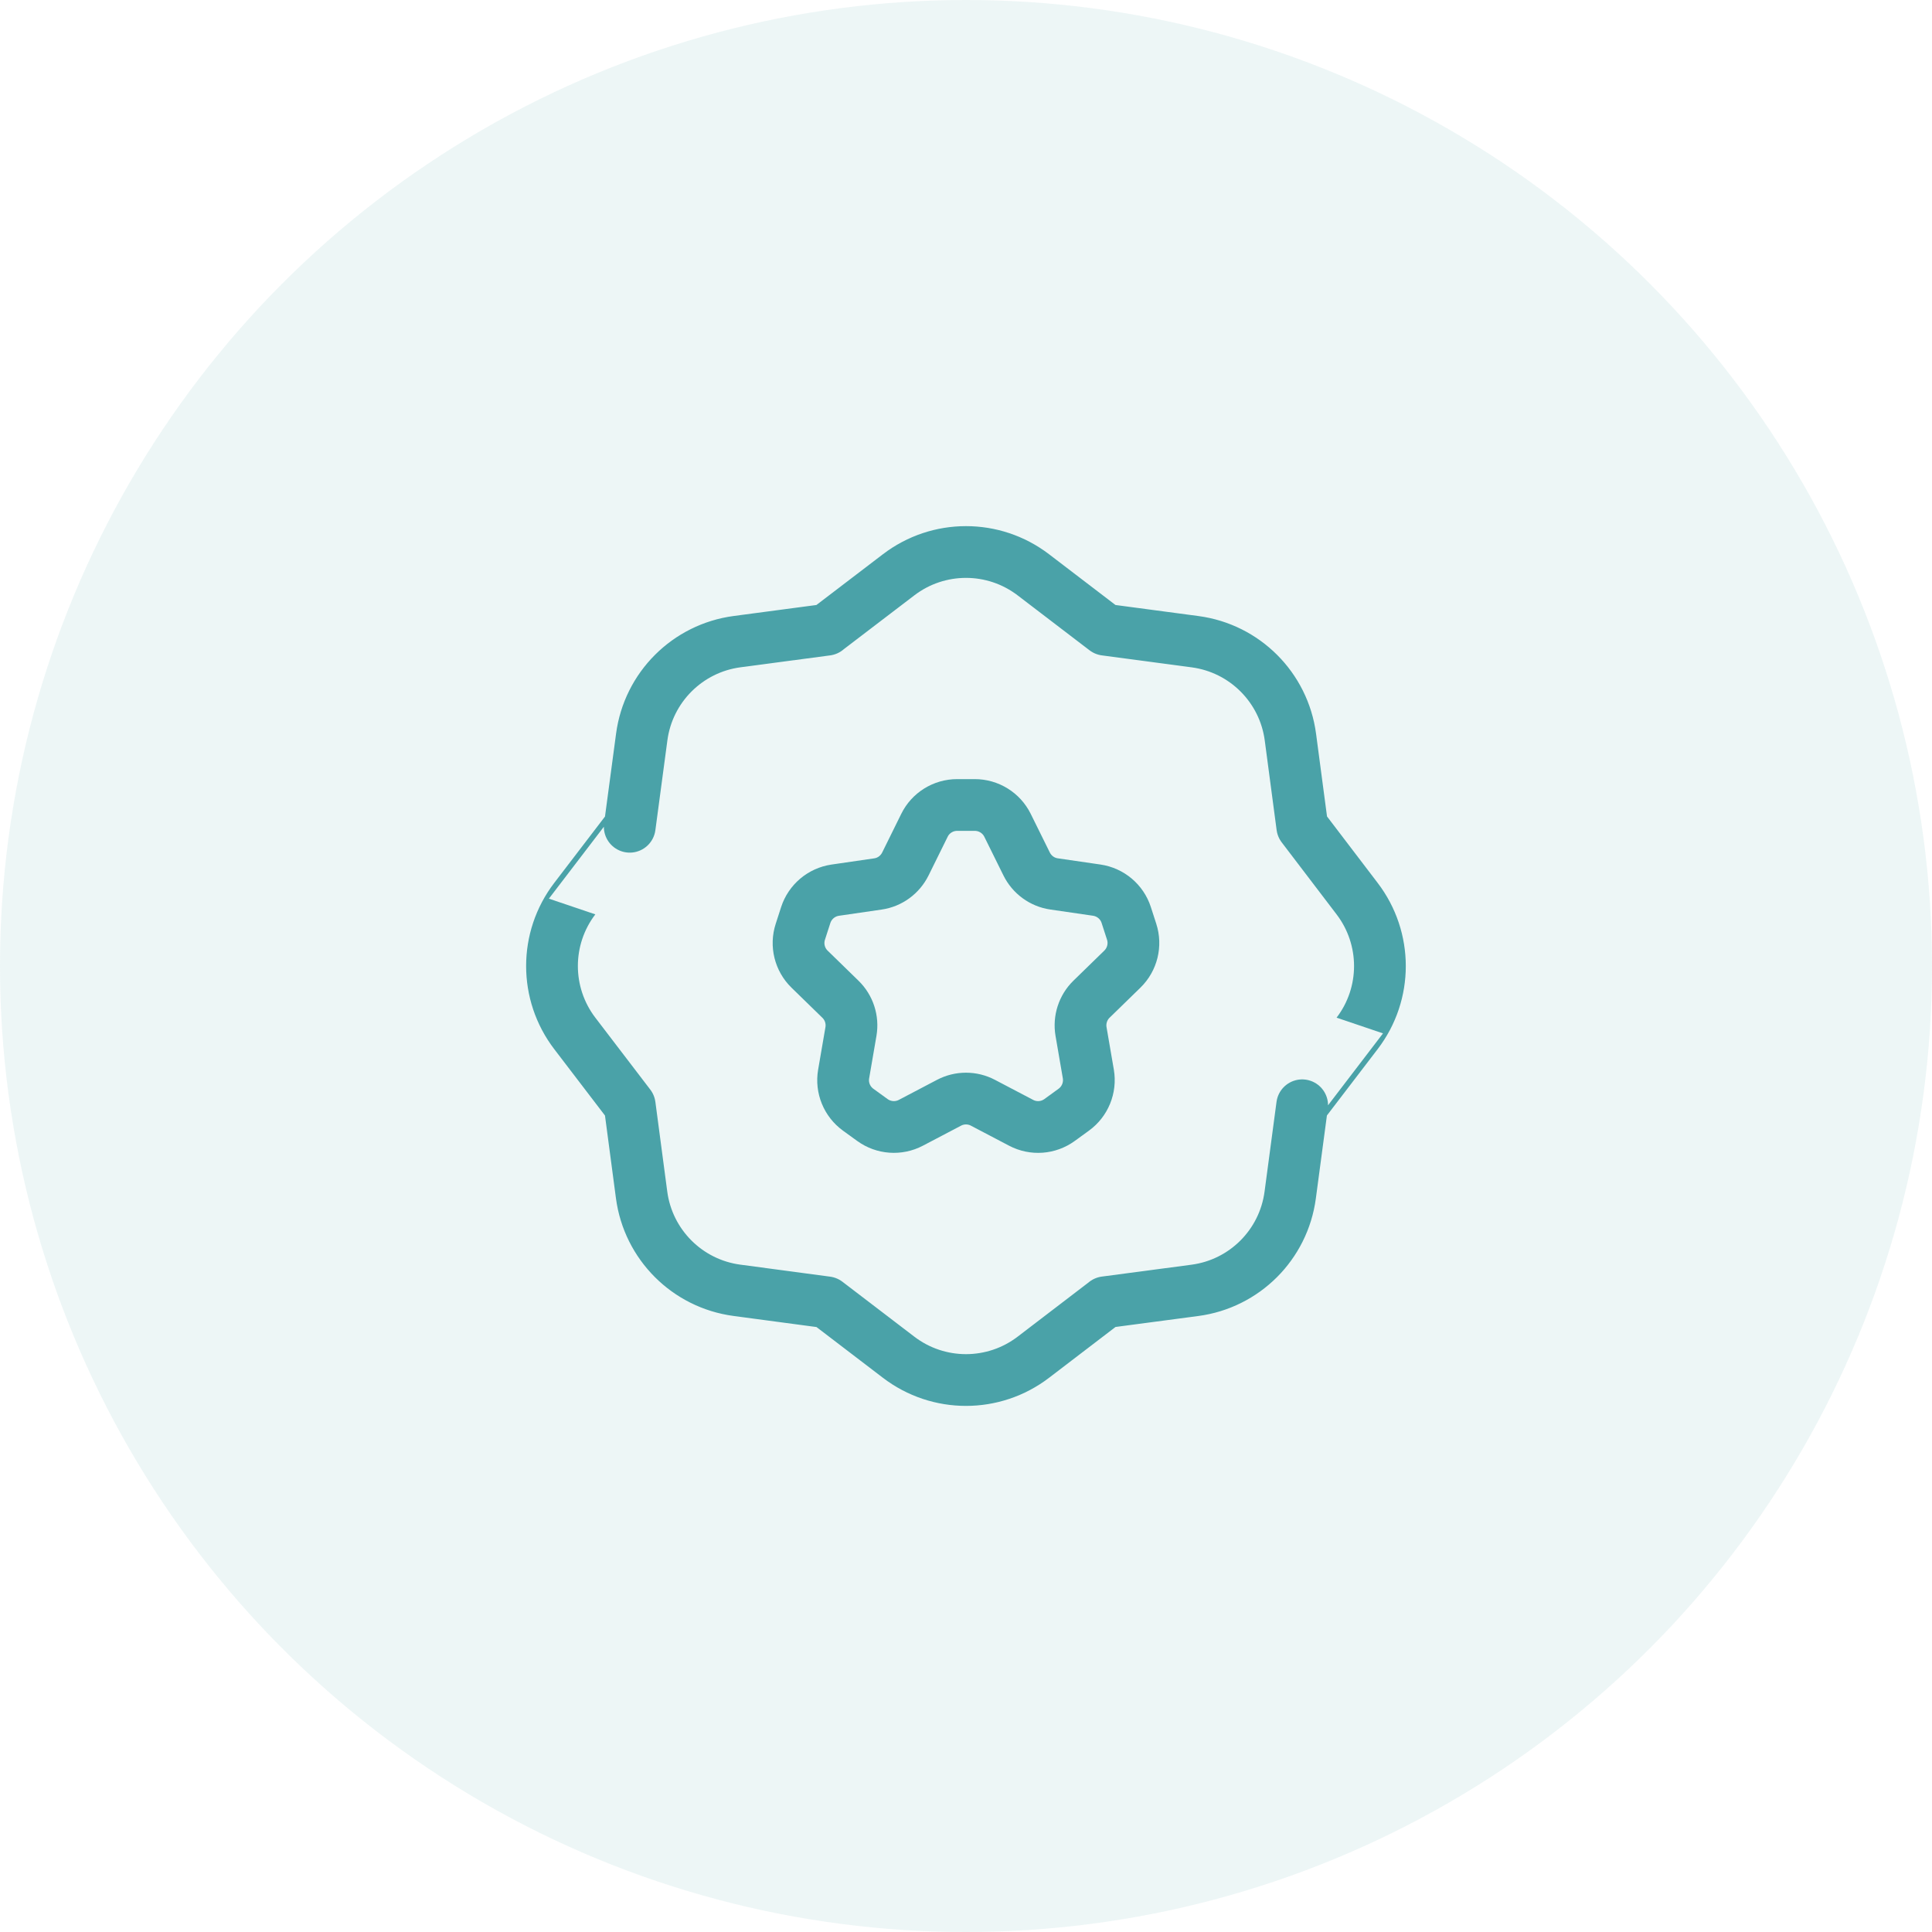 <svg width="56" height="56" viewBox="0 0 56 56" fill="none" xmlns="http://www.w3.org/2000/svg">
<circle cx="28" cy="28" r="28" fill="#4AA2A8" fill-opacity="0.1"/>
<path fill-rule="evenodd" clip-rule="evenodd" d="M16.66 29.953L18.253 32.038L18.597 34.634C18.788 36.074 19.92 37.208 21.36 37.4L23.963 37.748L26.047 39.34C27.2 40.221 28.799 40.221 29.952 39.34L32.037 37.746H32.035L34.632 37.402C36.072 37.212 37.205 36.08 37.397 34.64L37.744 32.037C37.744 32.038 38.549 30.984 39.337 29.953C40.219 28.8 40.217 27.201 39.337 26.048L37.747 23.961L37.403 21.365C37.212 19.925 36.08 18.792 34.64 18.6L32.036 18.253L29.952 16.661C28.799 15.78 27.2 15.78 26.047 16.661L23.961 18.253H23.964L21.367 18.598C19.927 18.789 18.793 19.921 18.601 21.361L18.253 23.964C18.253 23.962 17.448 25.017 16.66 26.048C15.78 27.2 15.78 28.8 16.66 29.953V29.953Z" stroke="#4AA2A8" stroke-width="1.5" stroke-linecap="round" stroke-linejoin="round"/>
<path fill-rule="evenodd" clip-rule="evenodd" d="M26.401 32.545L27.508 31.964C27.816 31.802 28.183 31.802 28.491 31.964L29.598 32.545C29.956 32.733 30.386 32.701 30.712 32.464L31.125 32.164C31.45 31.928 31.613 31.526 31.546 31.13L31.334 29.898C31.276 29.556 31.389 29.205 31.638 28.962L32.533 28.09C32.821 27.809 32.925 27.389 32.801 27.006L32.644 26.521C32.52 26.138 32.189 25.86 31.79 25.801L30.553 25.621C30.209 25.572 29.912 25.354 29.757 25.042L29.203 23.921C29.025 23.561 28.657 23.333 28.254 23.333H27.744C27.341 23.333 26.973 23.561 26.796 23.922L26.242 25.044C26.087 25.356 25.79 25.573 25.446 25.622L24.209 25.802C23.81 25.861 23.48 26.14 23.355 26.522L23.198 27.008C23.074 27.39 23.177 27.81 23.466 28.092L24.361 28.964C24.61 29.206 24.724 29.557 24.665 29.9L24.453 31.132C24.385 31.529 24.549 31.929 24.874 32.165L25.288 32.465C25.613 32.7 26.045 32.732 26.401 32.545V32.545Z" stroke="#4AA2A8" stroke-width="1.5" stroke-linecap="round" stroke-linejoin="round"/>
</svg>
